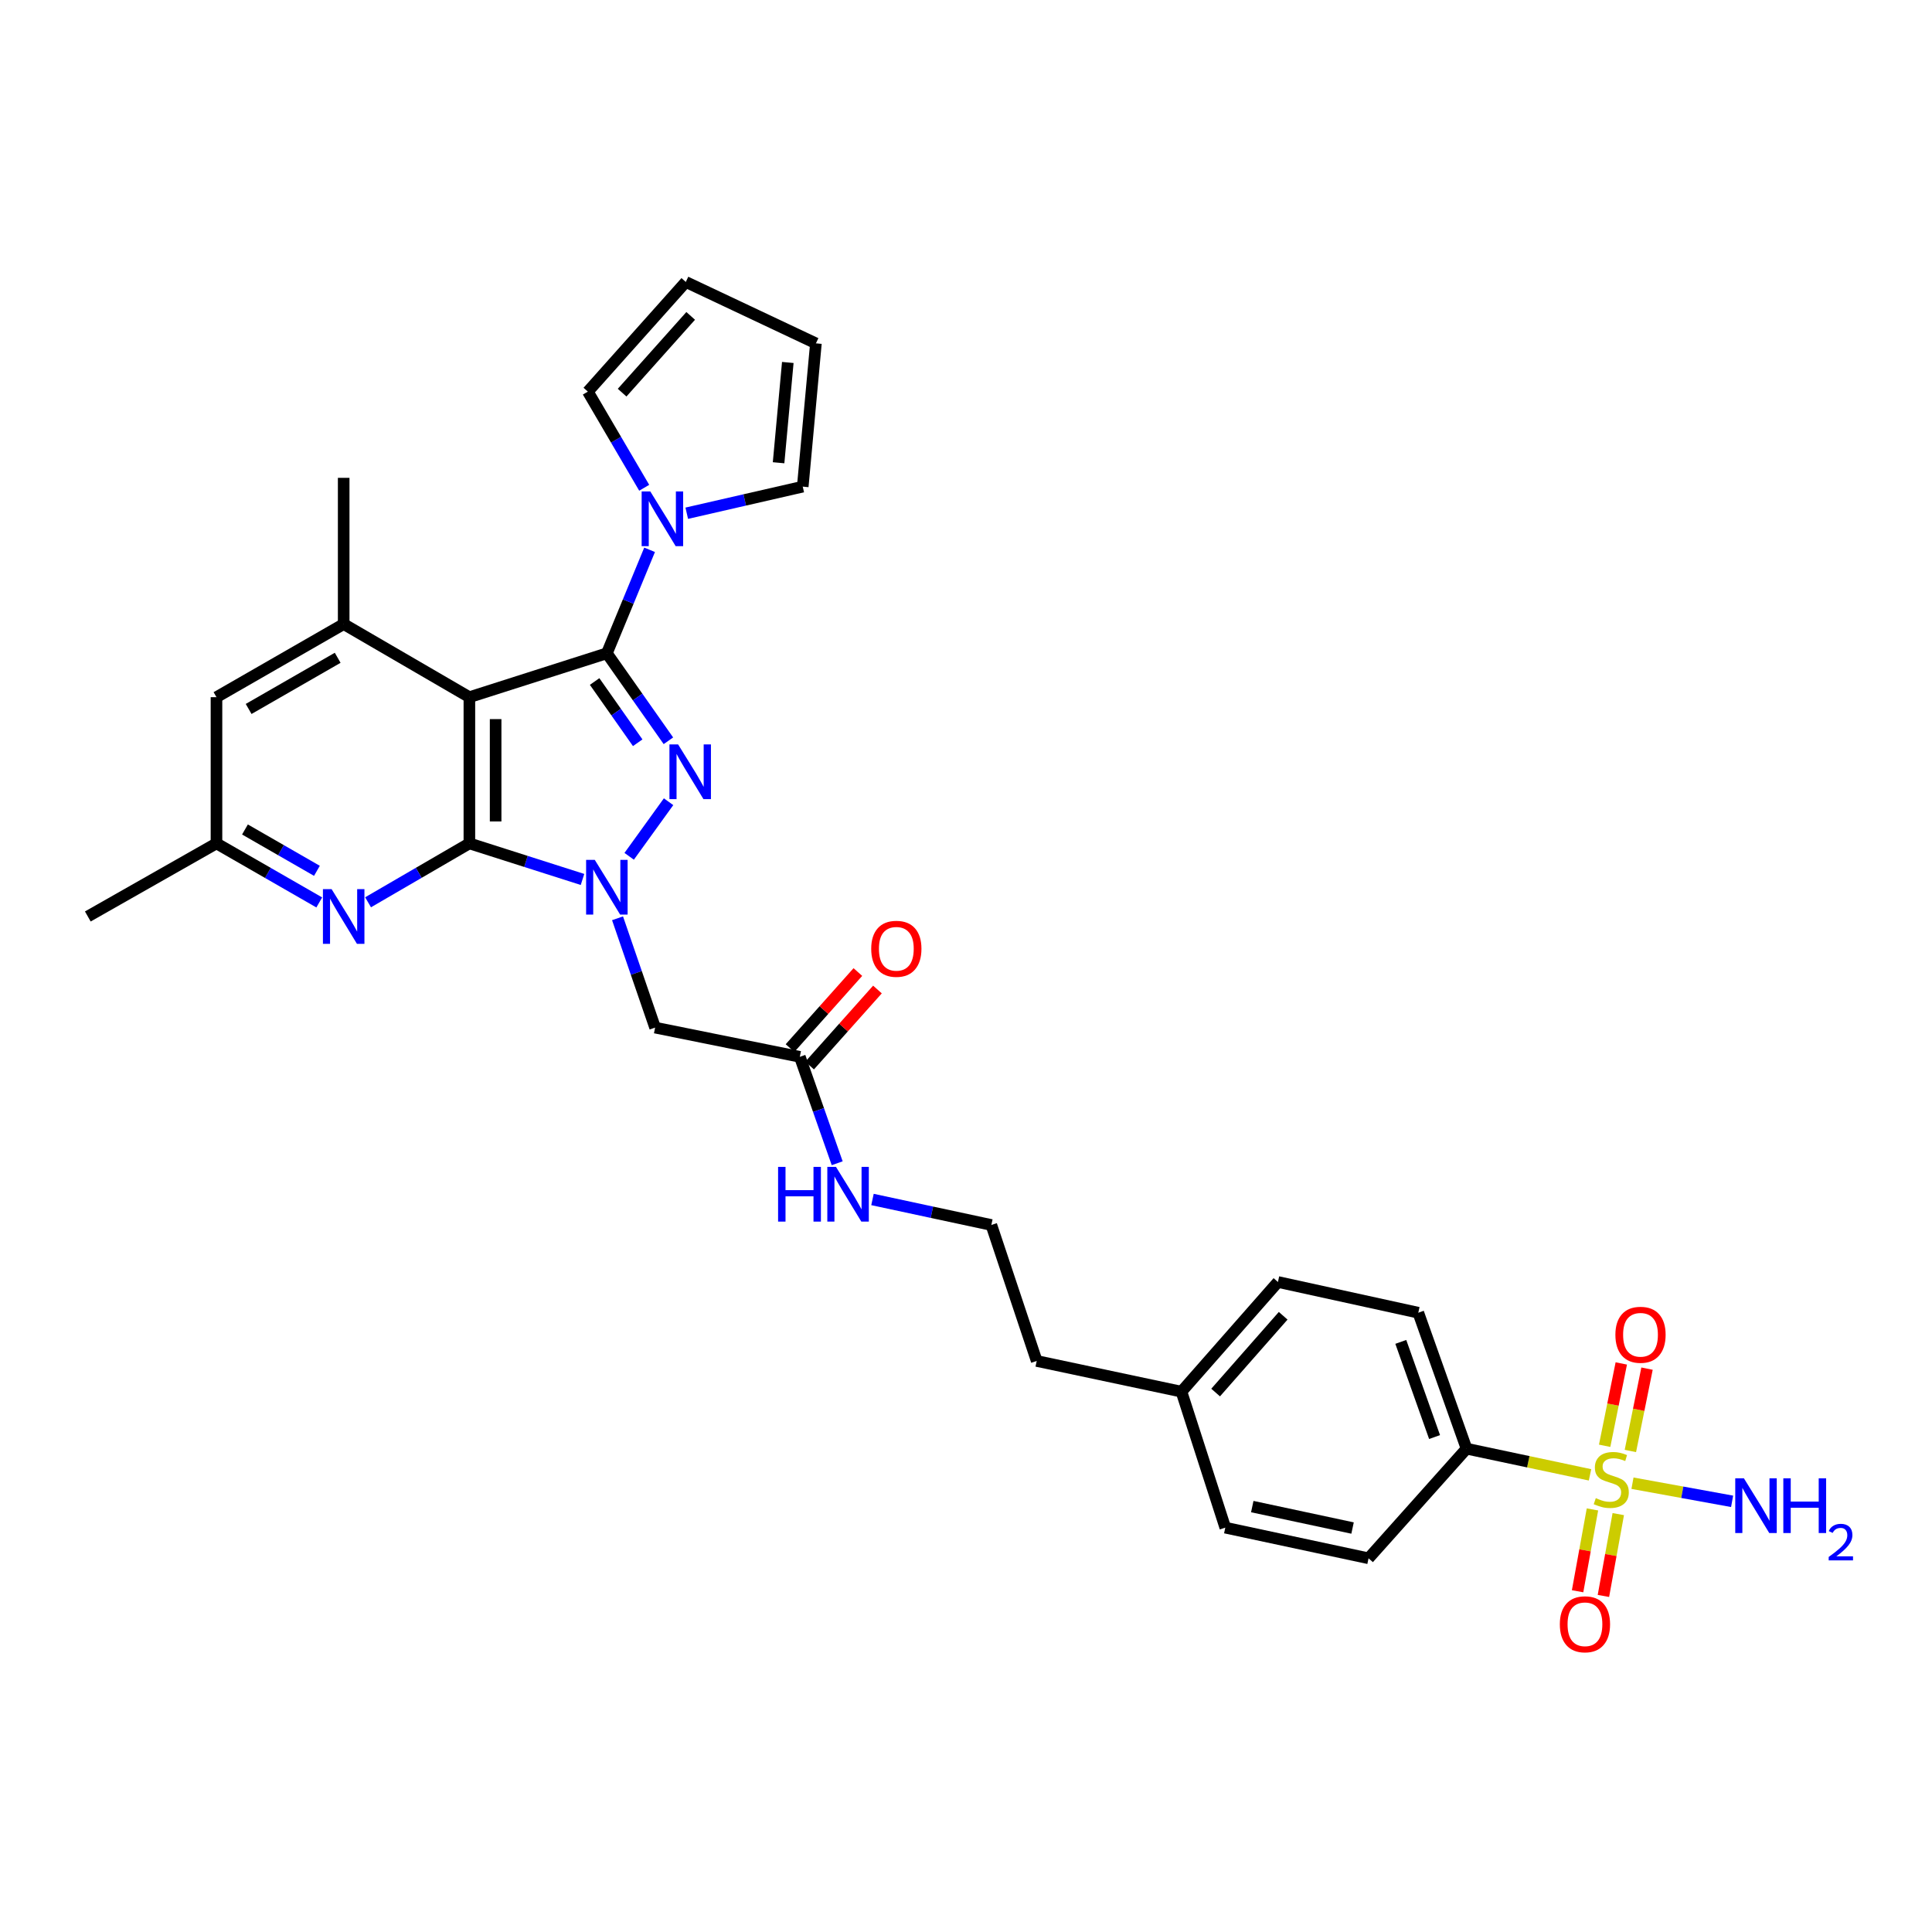 <?xml version='1.0' encoding='iso-8859-1'?>
<svg version='1.1' baseProfile='full'
              xmlns='http://www.w3.org/2000/svg'
                      xmlns:rdkit='http://www.rdkit.org/xml'
                      xmlns:xlink='http://www.w3.org/1999/xlink'
                  xml:space='preserve'
width='1000px' height='1000px' viewBox='0 0 1000 1000'>
<!-- END OF HEADER -->
<rect style='opacity:1.0;fill:#FFFFFF;stroke:none' width='1000' height='1000' x='0' y='0'> </rect>
<path class='bond-2' d='M 314.111,338.141 L 330.038,360.784' style='fill:none;fill-rule:evenodd;stroke:#000000;stroke-width:6px;stroke-linecap:butt;stroke-linejoin:miter;stroke-opacity:1' />
<path class='bond-2' d='M 330.038,360.784 L 345.964,383.426' style='fill:none;fill-rule:evenodd;stroke:#0000FF;stroke-width:6px;stroke-linecap:butt;stroke-linejoin:miter;stroke-opacity:1' />
<path class='bond-2' d='M 307.778,352.749 L 318.927,368.599' style='fill:none;fill-rule:evenodd;stroke:#000000;stroke-width:6px;stroke-linecap:butt;stroke-linejoin:miter;stroke-opacity:1' />
<path class='bond-2' d='M 318.927,368.599 L 330.075,384.449' style='fill:none;fill-rule:evenodd;stroke:#0000FF;stroke-width:6px;stroke-linecap:butt;stroke-linejoin:miter;stroke-opacity:1' />
<path class='bond-3' d='M 314.111,338.141 L 242.951,360.858' style='fill:none;fill-rule:evenodd;stroke:#000000;stroke-width:6px;stroke-linecap:butt;stroke-linejoin:miter;stroke-opacity:1' />
<path class='bond-5' d='M 314.111,338.141 L 325.172,311.36' style='fill:none;fill-rule:evenodd;stroke:#000000;stroke-width:6px;stroke-linecap:butt;stroke-linejoin:miter;stroke-opacity:1' />
<path class='bond-5' d='M 325.172,311.36 L 336.232,284.578' style='fill:none;fill-rule:evenodd;stroke:#0000FF;stroke-width:6px;stroke-linecap:butt;stroke-linejoin:miter;stroke-opacity:1' />
<path class='bond-0' d='M 325.66,443.222 L 346.05,414.969' style='fill:none;fill-rule:evenodd;stroke:#0000FF;stroke-width:6px;stroke-linecap:butt;stroke-linejoin:miter;stroke-opacity:1' />
<path class='bond-8' d='M 319.638,475.306 L 329.361,503.596' style='fill:none;fill-rule:evenodd;stroke:#0000FF;stroke-width:6px;stroke-linecap:butt;stroke-linejoin:miter;stroke-opacity:1' />
<path class='bond-8' d='M 329.361,503.596 L 339.084,531.887' style='fill:none;fill-rule:evenodd;stroke:#000000;stroke-width:6px;stroke-linecap:butt;stroke-linejoin:miter;stroke-opacity:1' />
<path class='bond-31' d='M 301.504,455.204 L 272.228,445.868' style='fill:none;fill-rule:evenodd;stroke:#0000FF;stroke-width:6px;stroke-linecap:butt;stroke-linejoin:miter;stroke-opacity:1' />
<path class='bond-31' d='M 272.228,445.868 L 242.951,436.531' style='fill:none;fill-rule:evenodd;stroke:#000000;stroke-width:6px;stroke-linecap:butt;stroke-linejoin:miter;stroke-opacity:1' />
<path class='bond-1' d='M 242.951,436.531 L 242.951,360.858' style='fill:none;fill-rule:evenodd;stroke:#000000;stroke-width:6px;stroke-linecap:butt;stroke-linejoin:miter;stroke-opacity:1' />
<path class='bond-1' d='M 256.536,425.18 L 256.536,372.209' style='fill:none;fill-rule:evenodd;stroke:#000000;stroke-width:6px;stroke-linecap:butt;stroke-linejoin:miter;stroke-opacity:1' />
<path class='bond-6' d='M 242.951,436.531 L 216.731,451.778' style='fill:none;fill-rule:evenodd;stroke:#000000;stroke-width:6px;stroke-linecap:butt;stroke-linejoin:miter;stroke-opacity:1' />
<path class='bond-6' d='M 216.731,451.778 L 190.51,467.025' style='fill:none;fill-rule:evenodd;stroke:#0000FF;stroke-width:6px;stroke-linecap:butt;stroke-linejoin:miter;stroke-opacity:1' />
<path class='bond-7' d='M 242.951,360.858 L 177.889,323.017' style='fill:none;fill-rule:evenodd;stroke:#000000;stroke-width:6px;stroke-linecap:butt;stroke-linejoin:miter;stroke-opacity:1' />
<path class='bond-4' d='M 822.99,763.376 L 791.035,756.602' style='fill:none;fill-rule:evenodd;stroke:#CCCC00;stroke-width:6px;stroke-linecap:butt;stroke-linejoin:miter;stroke-opacity:1' />
<path class='bond-4' d='M 791.035,756.602 L 759.081,749.828' style='fill:none;fill-rule:evenodd;stroke:#000000;stroke-width:6px;stroke-linecap:butt;stroke-linejoin:miter;stroke-opacity:1' />
<path class='bond-11' d='M 824.252,781.277 L 820.404,802.453' style='fill:none;fill-rule:evenodd;stroke:#CCCC00;stroke-width:6px;stroke-linecap:butt;stroke-linejoin:miter;stroke-opacity:1' />
<path class='bond-11' d='M 820.404,802.453 L 816.557,823.629' style='fill:none;fill-rule:evenodd;stroke:#FF0000;stroke-width:6px;stroke-linecap:butt;stroke-linejoin:miter;stroke-opacity:1' />
<path class='bond-11' d='M 837.618,783.705 L 833.77,804.881' style='fill:none;fill-rule:evenodd;stroke:#CCCC00;stroke-width:6px;stroke-linecap:butt;stroke-linejoin:miter;stroke-opacity:1' />
<path class='bond-11' d='M 833.77,804.881 L 829.923,826.057' style='fill:none;fill-rule:evenodd;stroke:#FF0000;stroke-width:6px;stroke-linecap:butt;stroke-linejoin:miter;stroke-opacity:1' />
<path class='bond-12' d='M 843.882,751.022 L 848.188,729.712' style='fill:none;fill-rule:evenodd;stroke:#CCCC00;stroke-width:6px;stroke-linecap:butt;stroke-linejoin:miter;stroke-opacity:1' />
<path class='bond-12' d='M 848.188,729.712 L 852.495,708.403' style='fill:none;fill-rule:evenodd;stroke:#FF0000;stroke-width:6px;stroke-linecap:butt;stroke-linejoin:miter;stroke-opacity:1' />
<path class='bond-12' d='M 830.566,748.331 L 834.873,727.021' style='fill:none;fill-rule:evenodd;stroke:#CCCC00;stroke-width:6px;stroke-linecap:butt;stroke-linejoin:miter;stroke-opacity:1' />
<path class='bond-12' d='M 834.873,727.021 L 839.179,705.712' style='fill:none;fill-rule:evenodd;stroke:#FF0000;stroke-width:6px;stroke-linecap:butt;stroke-linejoin:miter;stroke-opacity:1' />
<path class='bond-17' d='M 844.968,767.705 L 870.753,772.396' style='fill:none;fill-rule:evenodd;stroke:#CCCC00;stroke-width:6px;stroke-linecap:butt;stroke-linejoin:miter;stroke-opacity:1' />
<path class='bond-17' d='M 870.753,772.396 L 896.538,777.087' style='fill:none;fill-rule:evenodd;stroke:#0000FF;stroke-width:6px;stroke-linecap:butt;stroke-linejoin:miter;stroke-opacity:1' />
<path class='bond-15' d='M 355.461,265.647 L 385.479,258.767' style='fill:none;fill-rule:evenodd;stroke:#0000FF;stroke-width:6px;stroke-linecap:butt;stroke-linejoin:miter;stroke-opacity:1' />
<path class='bond-15' d='M 385.479,258.767 L 415.497,251.887' style='fill:none;fill-rule:evenodd;stroke:#000000;stroke-width:6px;stroke-linecap:butt;stroke-linejoin:miter;stroke-opacity:1' />
<path class='bond-16' d='M 333.44,252.468 L 318.855,227.586' style='fill:none;fill-rule:evenodd;stroke:#0000FF;stroke-width:6px;stroke-linecap:butt;stroke-linejoin:miter;stroke-opacity:1' />
<path class='bond-16' d='M 318.855,227.586 L 304.27,202.703' style='fill:none;fill-rule:evenodd;stroke:#000000;stroke-width:6px;stroke-linecap:butt;stroke-linejoin:miter;stroke-opacity:1' />
<path class='bond-33' d='M 165.25,467.102 L 138.65,451.816' style='fill:none;fill-rule:evenodd;stroke:#0000FF;stroke-width:6px;stroke-linecap:butt;stroke-linejoin:miter;stroke-opacity:1' />
<path class='bond-33' d='M 138.65,451.816 L 112.049,436.531' style='fill:none;fill-rule:evenodd;stroke:#000000;stroke-width:6px;stroke-linecap:butt;stroke-linejoin:miter;stroke-opacity:1' />
<path class='bond-33' d='M 164.038,450.738 L 145.418,440.038' style='fill:none;fill-rule:evenodd;stroke:#0000FF;stroke-width:6px;stroke-linecap:butt;stroke-linejoin:miter;stroke-opacity:1' />
<path class='bond-33' d='M 145.418,440.038 L 126.797,429.338' style='fill:none;fill-rule:evenodd;stroke:#000000;stroke-width:6px;stroke-linecap:butt;stroke-linejoin:miter;stroke-opacity:1' />
<path class='bond-13' d='M 177.889,323.017 L 112.049,360.858' style='fill:none;fill-rule:evenodd;stroke:#000000;stroke-width:6px;stroke-linecap:butt;stroke-linejoin:miter;stroke-opacity:1' />
<path class='bond-13' d='M 174.782,340.471 L 128.694,366.959' style='fill:none;fill-rule:evenodd;stroke:#000000;stroke-width:6px;stroke-linecap:butt;stroke-linejoin:miter;stroke-opacity:1' />
<path class='bond-27' d='M 177.889,323.017 L 177.889,247.329' style='fill:none;fill-rule:evenodd;stroke:#000000;stroke-width:6px;stroke-linecap:butt;stroke-linejoin:miter;stroke-opacity:1' />
<path class='bond-10' d='M 339.084,531.887 L 413.988,547.011' style='fill:none;fill-rule:evenodd;stroke:#000000;stroke-width:6px;stroke-linecap:butt;stroke-linejoin:miter;stroke-opacity:1' />
<path class='bond-9' d='M 759.081,749.828 L 734.108,679.46' style='fill:none;fill-rule:evenodd;stroke:#000000;stroke-width:6px;stroke-linecap:butt;stroke-linejoin:miter;stroke-opacity:1' />
<path class='bond-9' d='M 742.532,743.816 L 725.051,694.559' style='fill:none;fill-rule:evenodd;stroke:#000000;stroke-width:6px;stroke-linecap:butt;stroke-linejoin:miter;stroke-opacity:1' />
<path class='bond-34' d='M 759.081,749.828 L 708.365,806.574' style='fill:none;fill-rule:evenodd;stroke:#000000;stroke-width:6px;stroke-linecap:butt;stroke-linejoin:miter;stroke-opacity:1' />
<path class='bond-20' d='M 419.057,551.532 L 436.613,531.851' style='fill:none;fill-rule:evenodd;stroke:#000000;stroke-width:6px;stroke-linecap:butt;stroke-linejoin:miter;stroke-opacity:1' />
<path class='bond-20' d='M 436.613,531.851 L 454.17,512.17' style='fill:none;fill-rule:evenodd;stroke:#FF0000;stroke-width:6px;stroke-linecap:butt;stroke-linejoin:miter;stroke-opacity:1' />
<path class='bond-20' d='M 408.919,542.49 L 426.476,522.808' style='fill:none;fill-rule:evenodd;stroke:#000000;stroke-width:6px;stroke-linecap:butt;stroke-linejoin:miter;stroke-opacity:1' />
<path class='bond-20' d='M 426.476,522.808 L 444.033,503.127' style='fill:none;fill-rule:evenodd;stroke:#FF0000;stroke-width:6px;stroke-linecap:butt;stroke-linejoin:miter;stroke-opacity:1' />
<path class='bond-23' d='M 413.988,547.011 L 423.658,574.554' style='fill:none;fill-rule:evenodd;stroke:#000000;stroke-width:6px;stroke-linecap:butt;stroke-linejoin:miter;stroke-opacity:1' />
<path class='bond-23' d='M 423.658,574.554 L 433.328,602.097' style='fill:none;fill-rule:evenodd;stroke:#0000FF;stroke-width:6px;stroke-linecap:butt;stroke-linejoin:miter;stroke-opacity:1' />
<path class='bond-14' d='M 112.049,360.858 L 112.049,436.531' style='fill:none;fill-rule:evenodd;stroke:#000000;stroke-width:6px;stroke-linecap:butt;stroke-linejoin:miter;stroke-opacity:1' />
<path class='bond-29' d='M 112.049,436.531 L 45.455,474.364' style='fill:none;fill-rule:evenodd;stroke:#000000;stroke-width:6px;stroke-linecap:butt;stroke-linejoin:miter;stroke-opacity:1' />
<path class='bond-18' d='M 415.497,251.887 L 422.312,177.73' style='fill:none;fill-rule:evenodd;stroke:#000000;stroke-width:6px;stroke-linecap:butt;stroke-linejoin:miter;stroke-opacity:1' />
<path class='bond-18' d='M 402.992,239.52 L 407.763,187.611' style='fill:none;fill-rule:evenodd;stroke:#000000;stroke-width:6px;stroke-linecap:butt;stroke-linejoin:miter;stroke-opacity:1' />
<path class='bond-19' d='M 304.27,202.703 L 354.971,145.943' style='fill:none;fill-rule:evenodd;stroke:#000000;stroke-width:6px;stroke-linecap:butt;stroke-linejoin:miter;stroke-opacity:1' />
<path class='bond-19' d='M 322.007,203.239 L 357.497,163.506' style='fill:none;fill-rule:evenodd;stroke:#000000;stroke-width:6px;stroke-linecap:butt;stroke-linejoin:miter;stroke-opacity:1' />
<path class='bond-32' d='M 422.312,177.73 L 354.971,145.943' style='fill:none;fill-rule:evenodd;stroke:#000000;stroke-width:6px;stroke-linecap:butt;stroke-linejoin:miter;stroke-opacity:1' />
<path class='bond-21' d='M 734.108,679.46 L 661.461,663.551' style='fill:none;fill-rule:evenodd;stroke:#000000;stroke-width:6px;stroke-linecap:butt;stroke-linejoin:miter;stroke-opacity:1' />
<path class='bond-22' d='M 708.365,806.574 L 634.208,790.71' style='fill:none;fill-rule:evenodd;stroke:#000000;stroke-width:6px;stroke-linecap:butt;stroke-linejoin:miter;stroke-opacity:1' />
<path class='bond-22' d='M 700.083,790.91 L 648.174,779.806' style='fill:none;fill-rule:evenodd;stroke:#000000;stroke-width:6px;stroke-linecap:butt;stroke-linejoin:miter;stroke-opacity:1' />
<path class='bond-28' d='M 451.597,620.852 L 482.357,627.451' style='fill:none;fill-rule:evenodd;stroke:#0000FF;stroke-width:6px;stroke-linecap:butt;stroke-linejoin:miter;stroke-opacity:1' />
<path class='bond-28' d='M 482.357,627.451 L 513.117,634.05' style='fill:none;fill-rule:evenodd;stroke:#000000;stroke-width:6px;stroke-linecap:butt;stroke-linejoin:miter;stroke-opacity:1' />
<path class='bond-24' d='M 634.208,790.71 L 611.515,720.327' style='fill:none;fill-rule:evenodd;stroke:#000000;stroke-width:6px;stroke-linecap:butt;stroke-linejoin:miter;stroke-opacity:1' />
<path class='bond-25' d='M 661.461,663.551 L 611.515,720.327' style='fill:none;fill-rule:evenodd;stroke:#000000;stroke-width:6px;stroke-linecap:butt;stroke-linejoin:miter;stroke-opacity:1' />
<path class='bond-25' d='M 664.168,681.04 L 629.206,720.783' style='fill:none;fill-rule:evenodd;stroke:#000000;stroke-width:6px;stroke-linecap:butt;stroke-linejoin:miter;stroke-opacity:1' />
<path class='bond-26' d='M 611.515,720.327 L 536.596,704.433' style='fill:none;fill-rule:evenodd;stroke:#000000;stroke-width:6px;stroke-linecap:butt;stroke-linejoin:miter;stroke-opacity:1' />
<path class='bond-30' d='M 513.117,634.05 L 536.596,704.433' style='fill:none;fill-rule:evenodd;stroke:#000000;stroke-width:6px;stroke-linecap:butt;stroke-linejoin:miter;stroke-opacity:1' />
<path  class='atom-1' d='M 307.851 445.065
L 317.131 460.065
Q 318.051 461.545, 319.531 464.225
Q 321.011 466.905, 321.091 467.065
L 321.091 445.065
L 324.851 445.065
L 324.851 473.385
L 320.971 473.385
L 311.011 456.985
Q 309.851 455.065, 308.611 452.865
Q 307.411 450.665, 307.051 449.985
L 307.051 473.385
L 303.371 473.385
L 303.371 445.065
L 307.851 445.065
' fill='#0000FF'/>
<path  class='atom-3' d='M 350.982 385.3
L 360.262 400.3
Q 361.182 401.78, 362.662 404.46
Q 364.142 407.14, 364.222 407.3
L 364.222 385.3
L 367.982 385.3
L 367.982 413.62
L 364.102 413.62
L 354.142 397.22
Q 352.982 395.3, 351.742 393.1
Q 350.542 390.9, 350.182 390.22
L 350.182 413.62
L 346.502 413.62
L 346.502 385.3
L 350.982 385.3
' fill='#0000FF'/>
<path  class='atom-5' d='M 825.984 775.427
Q 826.304 775.547, 827.624 776.107
Q 828.944 776.667, 830.384 777.027
Q 831.864 777.347, 833.304 777.347
Q 835.984 777.347, 837.544 776.067
Q 839.104 774.747, 839.104 772.467
Q 839.104 770.907, 838.304 769.947
Q 837.544 768.987, 836.344 768.467
Q 835.144 767.947, 833.144 767.347
Q 830.624 766.587, 829.104 765.867
Q 827.624 765.147, 826.544 763.627
Q 825.504 762.107, 825.504 759.547
Q 825.504 755.987, 827.904 753.787
Q 830.344 751.587, 835.144 751.587
Q 838.424 751.587, 842.144 753.147
L 841.224 756.227
Q 837.824 754.827, 835.264 754.827
Q 832.504 754.827, 830.984 755.987
Q 829.464 757.107, 829.504 759.067
Q 829.504 760.587, 830.264 761.507
Q 831.064 762.427, 832.184 762.947
Q 833.344 763.467, 835.264 764.067
Q 837.824 764.867, 839.344 765.667
Q 840.864 766.467, 841.944 768.107
Q 843.064 769.707, 843.064 772.467
Q 843.064 776.387, 840.424 778.507
Q 837.824 780.587, 833.464 780.587
Q 830.944 780.587, 829.024 780.027
Q 827.144 779.507, 824.904 778.587
L 825.984 775.427
' fill='#CCCC00'/>
<path  class='atom-6' d='M 336.598 254.376
L 345.878 269.376
Q 346.798 270.856, 348.278 273.536
Q 349.758 276.216, 349.838 276.376
L 349.838 254.376
L 353.598 254.376
L 353.598 282.696
L 349.718 282.696
L 339.758 266.296
Q 338.598 264.376, 337.358 262.176
Q 336.158 259.976, 335.798 259.296
L 335.798 282.696
L 332.118 282.696
L 332.118 254.376
L 336.598 254.376
' fill='#0000FF'/>
<path  class='atom-7' d='M 171.629 460.204
L 180.909 475.204
Q 181.829 476.684, 183.309 479.364
Q 184.789 482.044, 184.869 482.204
L 184.869 460.204
L 188.629 460.204
L 188.629 488.524
L 184.749 488.524
L 174.789 472.124
Q 173.629 470.204, 172.389 468.004
Q 171.189 465.804, 170.829 465.124
L 170.829 488.524
L 167.149 488.524
L 167.149 460.204
L 171.629 460.204
' fill='#0000FF'/>
<path  class='atom-12' d='M 807.369 840.721
Q 807.369 833.921, 810.729 830.121
Q 814.089 826.321, 820.369 826.321
Q 826.649 826.321, 830.009 830.121
Q 833.369 833.921, 833.369 840.721
Q 833.369 847.601, 829.969 851.521
Q 826.569 855.401, 820.369 855.401
Q 814.129 855.401, 810.729 851.521
Q 807.369 847.641, 807.369 840.721
M 820.369 852.201
Q 824.689 852.201, 827.009 849.321
Q 829.369 846.401, 829.369 840.721
Q 829.369 835.161, 827.009 832.361
Q 824.689 829.521, 820.369 829.521
Q 816.049 829.521, 813.689 832.321
Q 811.369 835.121, 811.369 840.721
Q 811.369 846.441, 813.689 849.321
Q 816.049 852.201, 820.369 852.201
' fill='#FF0000'/>
<path  class='atom-13' d='M 836.123 690.876
Q 836.123 684.076, 839.483 680.276
Q 842.843 676.476, 849.123 676.476
Q 855.403 676.476, 858.763 680.276
Q 862.123 684.076, 862.123 690.876
Q 862.123 697.756, 858.723 701.676
Q 855.323 705.556, 849.123 705.556
Q 842.883 705.556, 839.483 701.676
Q 836.123 697.796, 836.123 690.876
M 849.123 702.356
Q 853.443 702.356, 855.763 699.476
Q 858.123 696.556, 858.123 690.876
Q 858.123 685.316, 855.763 682.516
Q 853.443 679.676, 849.123 679.676
Q 844.803 679.676, 842.443 682.476
Q 840.123 685.276, 840.123 690.876
Q 840.123 696.596, 842.443 699.476
Q 844.803 702.356, 849.123 702.356
' fill='#FF0000'/>
<path  class='atom-18' d='M 902.643 765.177
L 911.923 780.177
Q 912.843 781.657, 914.323 784.337
Q 915.803 787.017, 915.883 787.177
L 915.883 765.177
L 919.643 765.177
L 919.643 793.497
L 915.763 793.497
L 905.803 777.097
Q 904.643 775.177, 903.403 772.977
Q 902.203 770.777, 901.843 770.097
L 901.843 793.497
L 898.163 793.497
L 898.163 765.177
L 902.643 765.177
' fill='#0000FF'/>
<path  class='atom-18' d='M 923.043 765.177
L 926.883 765.177
L 926.883 777.217
L 941.363 777.217
L 941.363 765.177
L 945.203 765.177
L 945.203 793.497
L 941.363 793.497
L 941.363 780.417
L 926.883 780.417
L 926.883 793.497
L 923.043 793.497
L 923.043 765.177
' fill='#0000FF'/>
<path  class='atom-18' d='M 946.576 792.503
Q 947.262 790.734, 948.899 789.758
Q 950.536 788.754, 952.806 788.754
Q 955.631 788.754, 957.215 790.286
Q 958.799 791.817, 958.799 794.536
Q 958.799 797.308, 956.74 799.895
Q 954.707 802.482, 950.483 805.545
L 959.116 805.545
L 959.116 807.657
L 946.523 807.657
L 946.523 805.888
Q 950.008 803.406, 952.067 801.558
Q 954.153 799.71, 955.156 798.047
Q 956.159 796.384, 956.159 794.668
Q 956.159 792.873, 955.261 791.87
Q 954.364 790.866, 952.806 790.866
Q 951.301 790.866, 950.298 791.474
Q 949.295 792.081, 948.582 793.427
L 946.576 792.503
' fill='#0000FF'/>
<path  class='atom-21' d='M 450.941 491.093
Q 450.941 484.293, 454.301 480.493
Q 457.661 476.693, 463.941 476.693
Q 470.221 476.693, 473.581 480.493
Q 476.941 484.293, 476.941 491.093
Q 476.941 497.973, 473.541 501.893
Q 470.141 505.773, 463.941 505.773
Q 457.701 505.773, 454.301 501.893
Q 450.941 498.013, 450.941 491.093
M 463.941 502.573
Q 468.261 502.573, 470.581 499.693
Q 472.941 496.773, 472.941 491.093
Q 472.941 485.533, 470.581 482.733
Q 468.261 479.893, 463.941 479.893
Q 459.621 479.893, 457.261 482.693
Q 454.941 485.493, 454.941 491.093
Q 454.941 496.813, 457.261 499.693
Q 459.621 502.573, 463.941 502.573
' fill='#FF0000'/>
<path  class='atom-24' d='M 402.741 603.981
L 406.581 603.981
L 406.581 616.021
L 421.061 616.021
L 421.061 603.981
L 424.901 603.981
L 424.901 632.301
L 421.061 632.301
L 421.061 619.221
L 406.581 619.221
L 406.581 632.301
L 402.741 632.301
L 402.741 603.981
' fill='#0000FF'/>
<path  class='atom-24' d='M 432.701 603.981
L 441.981 618.981
Q 442.901 620.461, 444.381 623.141
Q 445.861 625.821, 445.941 625.981
L 445.941 603.981
L 449.701 603.981
L 449.701 632.301
L 445.821 632.301
L 435.861 615.901
Q 434.701 613.981, 433.461 611.781
Q 432.261 609.581, 431.901 608.901
L 431.901 632.301
L 428.221 632.301
L 428.221 603.981
L 432.701 603.981
' fill='#0000FF'/>
</svg>
